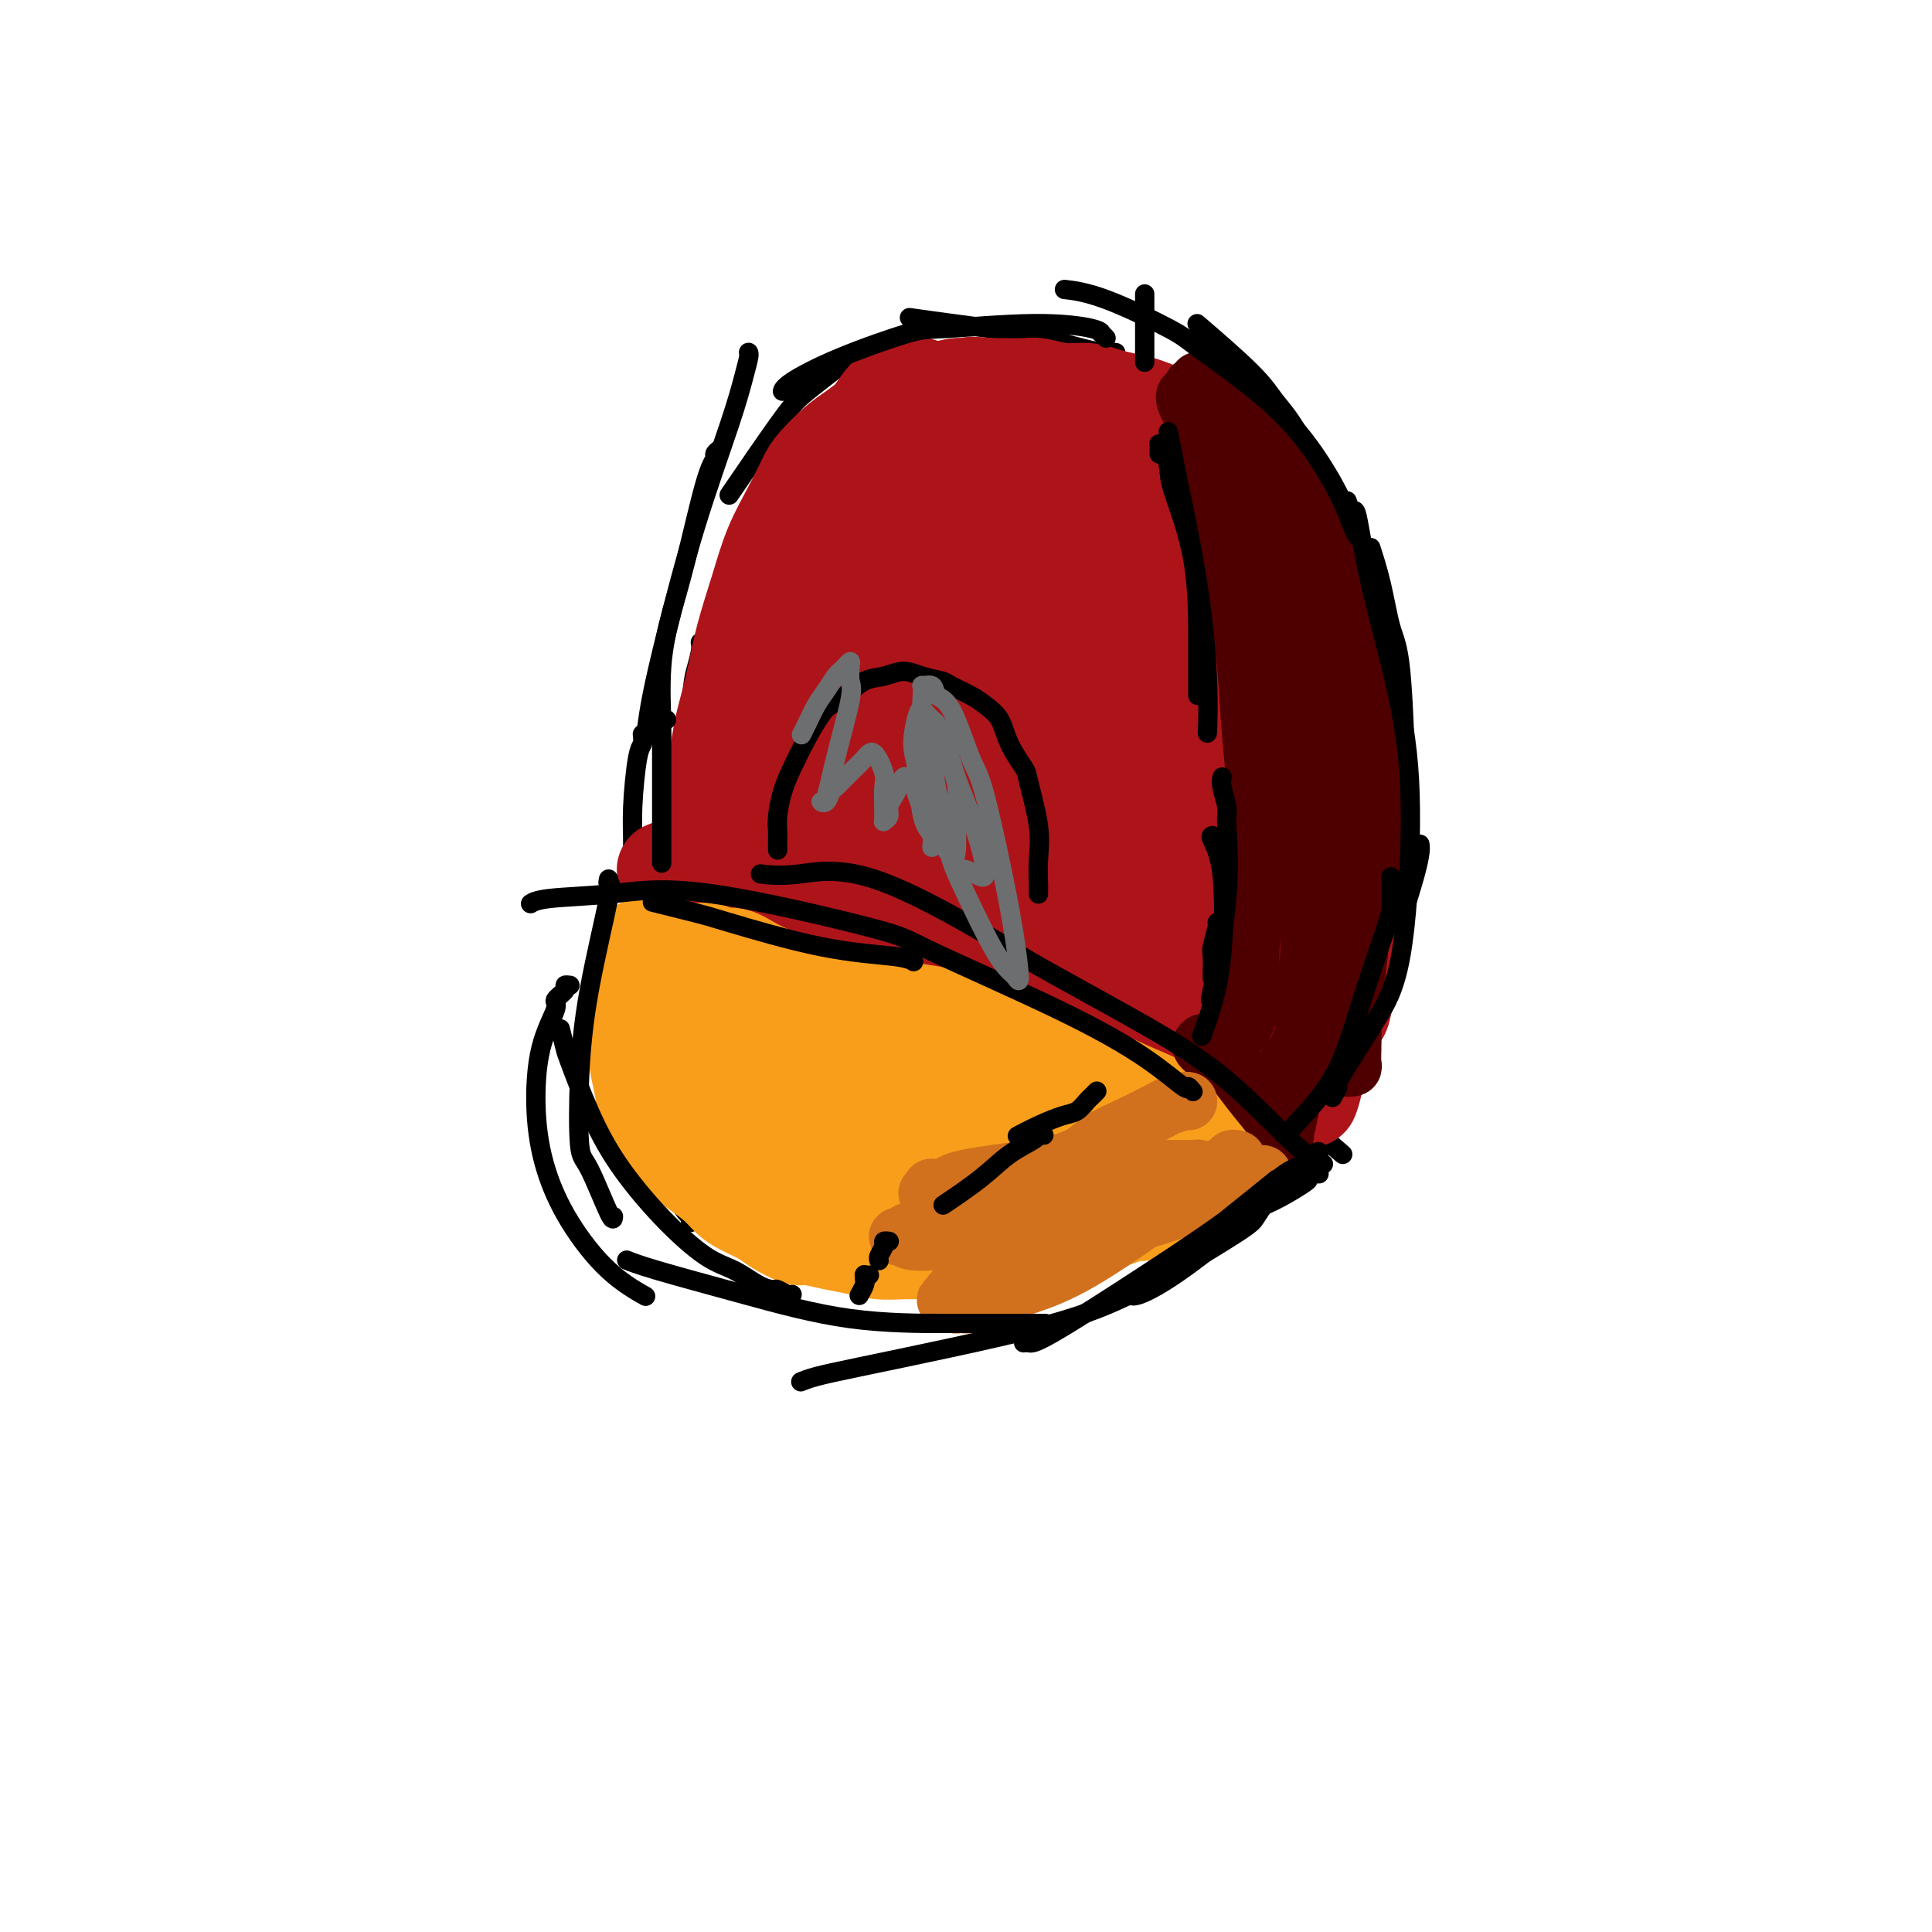 <svg viewBox='0 0 400 400' version='1.1' xmlns='http://www.w3.org/2000/svg' xmlns:xlink='http://www.w3.org/1999/xlink'><g fill='none' stroke='#000000' stroke-width='4' stroke-linecap='round' stroke-linejoin='round'><path d='M278,239c-1.510,-1.321 -3.021,-2.642 -7,-6c-3.979,-3.358 -10.428,-8.753 -17,-13c-6.572,-4.247 -13.269,-7.345 -21,-10c-7.731,-2.655 -16.495,-4.865 -21,-6c-4.505,-1.135 -4.749,-1.194 -11,-2c-6.251,-0.806 -18.509,-2.360 -27,-3c-8.491,-0.640 -13.214,-0.368 -18,0c-4.786,0.368 -9.635,0.830 -13,1c-3.365,0.170 -5.247,0.049 -6,0c-0.753,-0.049 -0.376,-0.024 0,0'/><path d='M268,229c-0.570,-1.089 -1.140,-2.179 -4,-4c-2.860,-1.821 -8.010,-4.374 -11,-6c-2.990,-1.626 -3.819,-2.324 -8,-4c-4.181,-1.676 -11.712,-4.329 -18,-6c-6.288,-1.671 -11.332,-2.359 -20,-3c-8.668,-0.641 -20.961,-1.234 -30,-1c-9.039,0.234 -14.825,1.296 -20,2c-5.175,0.704 -9.739,1.050 -14,2c-4.261,0.950 -8.217,2.503 -10,3c-1.783,0.497 -1.392,-0.063 -2,0c-0.608,0.063 -2.214,0.749 -3,1c-0.786,0.251 -0.750,0.068 -1,0c-0.250,-0.068 -0.786,-0.019 -1,0c-0.214,0.019 -0.107,0.010 0,0'/><path d='M273,243c0.083,0.027 0.166,0.055 0,0c-0.166,-0.055 -0.581,-0.191 -1,0c-0.419,0.191 -0.840,0.711 -1,1c-0.160,0.289 -0.057,0.349 -1,1c-0.943,0.651 -2.933,1.895 -5,3c-2.067,1.105 -4.212,2.072 -7,3c-2.788,0.928 -6.218,1.818 -11,3c-4.782,1.182 -10.914,2.657 -17,4c-6.086,1.343 -12.126,2.556 -17,3c-4.874,0.444 -8.581,0.120 -11,0c-2.419,-0.120 -3.548,-0.034 -4,0c-0.452,0.034 -0.226,0.017 0,0'/><path d='M262,242c-0.439,0.020 -0.879,0.040 -1,0c-0.121,-0.040 0.076,-0.142 0,0c-0.076,0.142 -0.427,0.526 -1,1c-0.573,0.474 -1.370,1.037 -3,2c-1.630,0.963 -4.094,2.325 -9,4c-4.906,1.675 -12.253,3.664 -19,5c-6.747,1.336 -12.895,2.018 -18,3c-5.105,0.982 -9.169,2.263 -14,3c-4.831,0.737 -10.429,0.929 -13,1c-2.571,0.071 -2.115,0.019 -3,0c-0.885,-0.019 -3.110,-0.005 -4,0c-0.890,0.005 -0.445,0.003 0,0'/><path d='M199,256c-0.422,0.024 -0.844,0.047 -1,0c-0.156,-0.047 -0.045,-0.165 0,0c0.045,0.165 0.024,0.612 -1,1c-1.024,0.388 -3.049,0.717 -5,1c-1.951,0.283 -3.827,0.521 -5,1c-1.173,0.479 -1.644,1.201 -5,1c-3.356,-0.201 -9.596,-1.323 -14,-2c-4.404,-0.677 -6.973,-0.908 -8,-1c-1.027,-0.092 -0.514,-0.046 0,0'/><path d='M176,254c-0.033,-0.034 -0.066,-0.068 0,0c0.066,0.068 0.230,0.237 0,0c-0.230,-0.237 -0.855,-0.881 -1,-1c-0.145,-0.119 0.191,0.286 -1,0c-1.191,-0.286 -3.910,-1.265 -6,-2c-2.090,-0.735 -3.550,-1.228 -5,-2c-1.450,-0.772 -2.890,-1.823 -5,-3c-2.110,-1.177 -4.888,-2.479 -6,-3c-1.112,-0.521 -0.556,-0.260 0,0'/><path d='M154,255c0.015,0.017 0.030,0.033 0,0c-0.030,-0.033 -0.104,-0.116 0,0c0.104,0.116 0.385,0.430 0,0c-0.385,-0.430 -1.435,-1.604 -2,-2c-0.565,-0.396 -0.646,-0.013 -2,-1c-1.354,-0.987 -3.980,-3.343 -6,-5c-2.020,-1.657 -3.434,-2.616 -4,-3c-0.566,-0.384 -0.283,-0.192 0,0'/><path d='M143,253c0.005,-0.026 0.011,-0.053 0,0c-0.011,0.053 -0.038,0.185 0,0c0.038,-0.185 0.143,-0.688 0,-1c-0.143,-0.312 -0.533,-0.434 -1,-1c-0.467,-0.566 -1.010,-1.575 -2,-3c-0.990,-1.425 -2.426,-3.264 -3,-4c-0.574,-0.736 -0.287,-0.368 0,0'/><path d='M147,252c0.023,0.127 0.046,0.253 0,0c-0.046,-0.253 -0.162,-0.886 0,-1c0.162,-0.114 0.603,0.292 0,0c-0.603,-0.292 -2.250,-1.280 -3,-2c-0.750,-0.720 -0.604,-1.171 -2,-3c-1.396,-1.829 -4.333,-5.037 -6,-7c-1.667,-1.963 -2.064,-2.682 -3,-4c-0.936,-1.318 -2.410,-3.234 -3,-4c-0.590,-0.766 -0.295,-0.383 0,0'/><path d='M135,238c0.006,0.004 0.012,0.008 0,0c-0.012,-0.008 -0.043,-0.027 0,0c0.043,0.027 0.158,0.101 0,0c-0.158,-0.101 -0.589,-0.375 -1,-1c-0.411,-0.625 -0.801,-1.601 -1,-2c-0.199,-0.399 -0.207,-0.223 -1,-2c-0.793,-1.777 -2.369,-5.508 -3,-7c-0.631,-1.492 -0.315,-0.746 0,0'/><path d='M279,228c0.022,0.220 0.044,0.439 0,0c-0.044,-0.439 -0.155,-1.537 0,-2c0.155,-0.463 0.576,-0.293 1,-1c0.424,-0.707 0.849,-2.293 1,-3c0.151,-0.707 0.026,-0.537 1,-4c0.974,-3.463 3.045,-10.561 4,-14c0.955,-3.439 0.792,-3.221 2,-7c1.208,-3.779 3.787,-11.556 5,-16c1.213,-4.444 1.061,-5.555 1,-6c-0.061,-0.445 -0.030,-0.222 0,0'/><path d='M274,223c-0.082,0.786 -0.165,1.572 0,2c0.165,0.428 0.577,0.497 1,1c0.423,0.503 0.859,1.439 1,2c0.141,0.561 -0.011,0.747 0,1c0.011,0.253 0.185,0.574 1,0c0.815,-0.574 2.270,-2.042 3,-4c0.730,-1.958 0.734,-4.404 1,-6c0.266,-1.596 0.793,-2.341 2,-7c1.207,-4.659 3.094,-13.232 4,-18c0.906,-4.768 0.830,-5.732 1,-8c0.170,-2.268 0.584,-5.841 1,-9c0.416,-3.159 0.833,-5.902 1,-7c0.167,-1.098 0.083,-0.549 0,0'/><path d='M290,187c-0.008,0.133 -0.016,0.266 0,0c0.016,-0.266 0.058,-0.930 0,-1c-0.058,-0.070 -0.214,0.452 0,-1c0.214,-1.452 0.797,-4.880 1,-8c0.203,-3.120 0.024,-5.931 0,-8c-0.024,-2.069 0.105,-3.396 0,-9c-0.105,-5.604 -0.445,-15.485 -1,-21c-0.555,-5.515 -1.324,-6.664 -2,-9c-0.676,-2.336 -1.259,-5.860 -2,-9c-0.741,-3.140 -1.640,-5.897 -2,-7c-0.360,-1.103 -0.180,-0.551 0,0'/><path d='M284,123c0.097,-0.033 0.193,-0.067 0,0c-0.193,0.067 -0.676,0.234 -1,-1c-0.324,-1.234 -0.488,-3.869 -1,-6c-0.512,-2.131 -1.372,-3.758 -2,-5c-0.628,-1.242 -1.025,-2.100 -3,-6c-1.975,-3.900 -5.529,-10.843 -8,-15c-2.471,-4.157 -3.858,-5.526 -5,-7c-1.142,-1.474 -2.038,-3.051 -5,-6c-2.962,-2.949 -7.989,-7.271 -10,-9c-2.011,-1.729 -1.005,-0.864 0,0'/><path d='M231,73c-0.391,-0.045 -0.782,-0.091 -1,0c-0.218,0.091 -0.264,0.318 -2,0c-1.736,-0.318 -5.161,-1.182 -8,-2c-2.839,-0.818 -5.091,-1.590 -7,-2c-1.909,-0.410 -3.476,-0.456 -8,-1c-4.524,-0.544 -12.007,-1.584 -15,-2c-2.993,-0.416 -1.497,-0.208 0,0'/><path d='M178,73c-0.426,-0.019 -0.852,-0.038 -1,0c-0.148,0.038 -0.017,0.131 -1,1c-0.983,0.869 -3.081,2.512 -5,4c-1.919,1.488 -3.659,2.822 -5,4c-1.341,1.178 -2.284,2.202 -5,6c-2.716,3.798 -7.205,10.371 -9,13c-1.795,2.629 -0.898,1.315 0,0'/><path d='M149,93c-0.456,0.350 -0.912,0.701 -1,1c-0.088,0.299 0.193,0.548 0,1c-0.193,0.452 -0.861,1.107 -2,5c-1.139,3.893 -2.750,11.024 -4,16c-1.250,4.976 -2.139,7.798 -3,11c-0.861,3.202 -1.693,6.785 -2,11c-0.307,4.215 -0.088,9.061 0,11c0.088,1.939 0.044,0.969 0,0'/><path d='M159,113c0.035,0.780 0.069,1.561 0,2c-0.069,0.439 -0.243,0.537 -1,4c-0.757,3.463 -2.098,10.293 -3,15c-0.902,4.707 -1.366,7.293 -2,10c-0.634,2.707 -1.440,5.537 -2,10c-0.560,4.463 -0.874,10.561 -1,13c-0.126,2.439 -0.063,1.220 0,0'/><path d='M153,113c-0.220,0.670 -0.440,1.339 -1,3c-0.560,1.661 -1.459,4.313 -2,6c-0.541,1.688 -0.723,2.411 -2,8c-1.277,5.589 -3.649,16.045 -5,22c-1.351,5.955 -1.682,7.411 -2,10c-0.318,2.589 -0.624,6.312 -1,9c-0.376,2.688 -0.822,4.339 -1,5c-0.178,0.661 -0.089,0.330 0,0'/><path d='M150,135c0.121,0.488 0.243,0.976 0,1c-0.243,0.024 -0.850,-0.417 -2,4c-1.150,4.417 -2.844,13.692 -4,19c-1.156,5.308 -1.774,6.650 -3,12c-1.226,5.350 -3.061,14.710 -4,20c-0.939,5.290 -0.983,6.512 -1,7c-0.017,0.488 -0.009,0.244 0,0'/><path d='M145,133c0.098,0.449 0.196,0.899 0,2c-0.196,1.101 -0.687,2.854 -1,4c-0.313,1.146 -0.448,1.684 -1,7c-0.552,5.316 -1.521,15.411 -2,21c-0.479,5.589 -0.469,6.673 -1,11c-0.531,4.327 -1.605,11.896 -2,16c-0.395,4.104 -0.113,4.744 0,5c0.113,0.256 0.056,0.128 0,0'/><path d='M133,152c0.082,0.757 0.165,1.514 0,2c-0.165,0.486 -0.576,0.703 -1,3c-0.424,2.297 -0.859,6.676 -1,10c-0.141,3.324 0.014,5.592 0,8c-0.014,2.408 -0.196,4.956 0,8c0.196,3.044 0.770,6.584 1,8c0.230,1.416 0.115,0.708 0,0'/><path d='M134,227c-0.030,-0.280 -0.061,-0.560 0,-1c0.061,-0.440 0.212,-1.039 0,-1c-0.212,0.039 -0.789,0.718 -1,0c-0.211,-0.718 -0.057,-2.832 0,-4c0.057,-1.168 0.015,-1.392 0,-2c-0.015,-0.608 -0.004,-1.602 0,-2c0.004,-0.398 0.002,-0.199 0,0'/><path d='M263,100c0.006,-0.034 0.012,-0.067 0,0c-0.012,0.067 -0.044,0.235 0,0c0.044,-0.235 0.162,-0.874 0,0c-0.162,0.874 -0.604,3.262 -1,5c-0.396,1.738 -0.745,2.827 -1,4c-0.255,1.173 -0.415,2.431 -1,5c-0.585,2.569 -1.596,6.448 -2,8c-0.404,1.552 -0.202,0.776 0,0'/><path d='M261,102c-0.425,0.464 -0.850,0.928 -1,1c-0.150,0.072 -0.026,-0.250 0,1c0.026,1.250 -0.045,4.070 0,6c0.045,1.930 0.208,2.971 0,4c-0.208,1.029 -0.787,2.046 -1,4c-0.213,1.954 -0.061,4.844 0,6c0.061,1.156 0.030,0.578 0,0'/><path d='M256,147c-0.408,0.095 -0.816,0.191 -1,1c-0.184,0.809 -0.144,2.332 0,3c0.144,0.668 0.392,0.481 0,3c-0.392,2.519 -1.426,7.744 -2,11c-0.574,3.256 -0.690,4.543 -1,6c-0.310,1.457 -0.814,3.085 -1,5c-0.186,1.915 -0.053,4.119 0,5c0.053,0.881 0.027,0.441 0,0'/><path d='M254,149c-0.417,0.214 -0.833,0.427 -1,2c-0.167,1.573 -0.083,4.504 0,7c0.083,2.496 0.167,4.556 0,6c-0.167,1.444 -0.583,2.274 -1,6c-0.417,3.726 -0.833,10.350 -1,13c-0.167,2.650 -0.083,1.325 0,0'/><path d='M249,193c0.000,0.009 0.000,0.018 0,0c-0.000,-0.018 -0.001,-0.064 0,0c0.001,0.064 0.004,0.239 0,1c-0.004,0.761 -0.015,2.110 0,3c0.015,0.890 0.056,1.321 0,2c-0.056,0.679 -0.207,1.606 0,3c0.207,1.394 0.774,3.255 1,4c0.226,0.745 0.113,0.372 0,0'/><path d='M249,197c0.000,0.026 0.000,0.053 0,0c0.000,-0.053 0.000,-0.185 0,0c0.000,0.185 -0.000,0.689 0,1c0.000,0.311 0.000,0.430 0,1c0.000,0.570 -0.000,1.591 0,2c0.000,0.409 0.000,0.204 0,0'/></g>
<g fill='none' stroke='#AD1419' stroke-width='4' stroke-linecap='round' stroke-linejoin='round'><path d='M272,176c0.006,0.015 0.012,0.029 0,0c-0.012,-0.029 -0.042,-0.102 0,-1c0.042,-0.898 0.154,-2.622 1,-7c0.846,-4.378 2.424,-11.409 3,-19c0.576,-7.591 0.150,-15.741 0,-20c-0.150,-4.259 -0.024,-4.627 0,-6c0.024,-1.373 -0.054,-3.752 0,-5c0.054,-1.248 0.239,-1.364 0,-1c-0.239,0.364 -0.901,1.210 -1,5c-0.099,3.790 0.365,10.525 1,19c0.635,8.475 1.442,18.691 2,28c0.558,9.309 0.867,17.712 1,22c0.133,4.288 0.088,4.463 0,7c-0.088,2.537 -0.221,7.438 0,10c0.221,2.562 0.796,2.787 1,3c0.204,0.213 0.038,0.414 0,0c-0.038,-0.414 0.054,-1.443 0,-1c-0.054,0.443 -0.253,2.357 0,-2c0.253,-4.357 0.959,-14.986 1,-26c0.041,-11.014 -0.581,-22.414 -1,-32c-0.419,-9.586 -0.633,-17.359 -1,-23c-0.367,-5.641 -0.888,-9.151 -1,-11c-0.112,-1.849 0.183,-2.038 0,-2c-0.183,0.038 -0.844,0.304 -1,0c-0.156,-0.304 0.194,-1.179 0,1c-0.194,2.179 -0.931,7.413 -1,17c-0.069,9.587 0.531,23.527 1,35c0.469,11.473 0.806,20.477 1,28c0.194,7.523 0.245,13.564 0,17c-0.245,3.436 -0.784,4.267 -1,5c-0.216,0.733 -0.108,1.366 0,2'/><path d='M277,219c-0.175,15.572 -0.114,3.003 0,0c0.114,-3.003 0.279,3.562 1,-1c0.721,-4.562 1.998,-20.249 3,-29c1.002,-8.751 1.730,-10.564 2,-17c0.270,-6.436 0.082,-17.493 0,-25c-0.082,-7.507 -0.060,-11.462 0,-14c0.060,-2.538 0.157,-3.659 0,-5c-0.157,-1.341 -0.567,-2.904 -1,-4c-0.433,-1.096 -0.890,-1.726 -1,-2c-0.110,-0.274 0.128,-0.191 -1,3c-1.128,3.191 -3.623,9.489 -5,18c-1.377,8.511 -1.637,19.234 -2,25c-0.363,5.766 -0.829,6.577 -1,10c-0.171,3.423 -0.046,9.460 0,13c0.046,3.540 0.013,4.583 0,5c-0.013,0.417 -0.007,0.209 0,0'/></g>
<g fill='none' stroke='#AD1419' stroke-width='20' stroke-linecap='round' stroke-linejoin='round'><path d='M265,154c-0.094,-0.027 -0.188,-0.054 0,0c0.188,0.054 0.659,0.189 1,-1c0.341,-1.189 0.552,-3.701 1,-9c0.448,-5.299 1.132,-13.386 1,-19c-0.132,-5.614 -1.081,-8.757 -2,-11c-0.919,-2.243 -1.808,-3.586 -2,-4c-0.192,-0.414 0.313,0.102 0,0c-0.313,-0.102 -1.444,-0.823 -2,5c-0.556,5.823 -0.538,18.191 0,30c0.538,11.809 1.594,23.058 3,34c1.406,10.942 3.161,21.575 4,29c0.839,7.425 0.763,11.642 1,14c0.237,2.358 0.789,2.856 1,3c0.211,0.144 0.082,-0.065 0,1c-0.082,1.065 -0.117,3.404 1,-1c1.117,-4.404 3.386,-15.553 4,-30c0.614,-14.447 -0.427,-32.194 -2,-46c-1.573,-13.806 -3.678,-23.672 -5,-29c-1.322,-5.328 -1.861,-6.119 -3,-9c-1.139,-2.881 -2.879,-7.852 -4,-11c-1.121,-3.148 -1.622,-4.474 -2,-5c-0.378,-0.526 -0.634,-0.254 -1,0c-0.366,0.254 -0.843,0.490 -1,3c-0.157,2.510 0.005,7.294 0,16c-0.005,8.706 -0.179,21.334 0,28c0.179,6.666 0.710,7.372 2,13c1.290,5.628 3.340,16.179 5,24c1.660,7.821 2.929,12.911 4,17c1.071,4.089 1.942,7.178 3,9c1.058,1.822 2.302,2.378 3,3c0.698,0.622 0.849,1.311 1,2'/><path d='M276,210c1.275,1.752 0.961,-0.870 1,-1c0.039,-0.130 0.431,2.230 1,0c0.569,-2.230 1.315,-9.051 2,-13c0.685,-3.949 1.310,-5.027 1,-11c-0.310,-5.973 -1.555,-16.843 -3,-25c-1.445,-8.157 -3.089,-13.601 -5,-19c-1.911,-5.399 -4.087,-10.752 -6,-15c-1.913,-4.248 -3.563,-7.392 -5,-10c-1.437,-2.608 -2.662,-4.681 -3,-6c-0.338,-1.319 0.212,-1.883 0,-3c-0.212,-1.117 -1.185,-2.786 -2,-4c-0.815,-1.214 -1.471,-1.975 -2,-3c-0.529,-1.025 -0.929,-2.316 -1,-3c-0.071,-0.684 0.188,-0.761 0,-1c-0.188,-0.239 -0.824,-0.641 -1,-1c-0.176,-0.359 0.107,-0.676 0,-1c-0.107,-0.324 -0.603,-0.654 -1,-1c-0.397,-0.346 -0.694,-0.708 -1,-1c-0.306,-0.292 -0.619,-0.516 -1,-1c-0.381,-0.484 -0.828,-1.229 -2,-2c-1.172,-0.771 -3.068,-1.568 -4,-2c-0.932,-0.432 -0.898,-0.498 -2,-1c-1.102,-0.502 -3.339,-1.440 -5,-2c-1.661,-0.560 -2.745,-0.742 -4,-1c-1.255,-0.258 -2.680,-0.591 -4,-1c-1.320,-0.409 -2.534,-0.894 -4,-1c-1.466,-0.106 -3.183,0.168 -5,0c-1.817,-0.168 -3.735,-0.777 -5,-1c-1.265,-0.223 -1.879,-0.060 -3,0c-1.121,0.060 -2.749,0.017 -4,0c-1.251,-0.017 -2.126,-0.009 -3,0'/><path d='M205,80c-5.737,-0.599 -4.080,-0.096 -4,0c0.080,0.096 -1.416,-0.214 -3,0c-1.584,0.214 -3.256,0.952 -4,1c-0.744,0.048 -0.562,-0.595 -2,0c-1.438,0.595 -4.498,2.426 -6,3c-1.502,0.574 -1.446,-0.110 -2,0c-0.554,0.110 -1.719,1.013 -3,2c-1.281,0.987 -2.677,2.056 -4,3c-1.323,0.944 -2.574,1.761 -4,3c-1.426,1.239 -3.028,2.900 -4,4c-0.972,1.100 -1.314,1.638 -2,3c-0.686,1.362 -1.717,3.547 -3,6c-1.283,2.453 -2.820,5.174 -4,8c-1.180,2.826 -2.004,5.757 -3,9c-0.996,3.243 -2.166,6.799 -3,10c-0.834,3.201 -1.333,6.046 -2,9c-0.667,2.954 -1.503,6.016 -2,8c-0.497,1.984 -0.654,2.891 -1,5c-0.346,2.109 -0.881,5.422 -1,8c-0.119,2.578 0.178,4.421 0,6c-0.178,1.579 -0.833,2.895 -1,4c-0.167,1.105 0.152,2.001 0,3c-0.152,0.999 -0.777,2.102 -1,3c-0.223,0.898 -0.046,1.589 0,2c0.046,0.411 -0.040,0.540 0,1c0.040,0.460 0.207,1.251 0,2c-0.207,0.749 -0.787,1.455 -1,2c-0.213,0.545 -0.057,0.930 0,1c0.057,0.070 0.015,-0.173 0,0c-0.015,0.173 -0.004,0.764 0,1c0.004,0.236 0.002,0.118 0,0'/><path d='M145,187c-1.436,8.526 -0.527,2.341 0,0c0.527,-2.341 0.670,-0.837 1,0c0.330,0.837 0.845,1.005 1,1c0.155,-0.005 -0.049,-0.185 1,0c1.049,0.185 3.353,0.735 5,1c1.647,0.265 2.637,0.244 8,1c5.363,0.756 15.099,2.289 20,3c4.901,0.711 4.967,0.598 6,1c1.033,0.402 3.032,1.318 6,2c2.968,0.682 6.904,1.131 10,2c3.096,0.869 5.353,2.157 8,3c2.647,0.843 5.684,1.240 9,2c3.316,0.760 6.911,1.884 11,3c4.089,1.116 8.671,2.225 11,3c2.329,0.775 2.406,1.217 4,2c1.594,0.783 4.704,1.909 7,3c2.296,1.091 3.777,2.148 5,3c1.223,0.852 2.187,1.498 3,2c0.813,0.502 1.473,0.861 2,1c0.527,0.139 0.920,0.057 1,0c0.080,-0.057 -0.155,-0.088 0,0c0.155,0.088 0.699,0.294 1,0c0.301,-0.294 0.358,-1.087 0,-2c-0.358,-0.913 -1.130,-1.947 -3,-9c-1.870,-7.053 -4.839,-20.127 -8,-32c-3.161,-11.873 -6.514,-22.546 -9,-32c-2.486,-9.454 -4.105,-17.688 -5,-22c-0.895,-4.312 -1.065,-4.702 -2,-7c-0.935,-2.298 -2.636,-6.503 -4,-9c-1.364,-2.497 -2.390,-3.285 -3,-4c-0.610,-0.715 -0.805,-1.358 -1,-2'/><path d='M230,101c-1.745,-3.580 -1.109,-1.529 -1,-1c0.109,0.529 -0.310,-0.463 -1,0c-0.690,0.463 -1.652,2.383 -2,3c-0.348,0.617 -0.084,-0.067 0,6c0.084,6.067 -0.014,18.886 2,31c2.014,12.114 6.140,23.523 10,33c3.860,9.477 7.454,17.020 10,22c2.546,4.980 4.043,7.396 5,9c0.957,1.604 1.373,2.396 2,2c0.627,-0.396 1.465,-1.981 2,-2c0.535,-0.019 0.767,1.529 0,-6c-0.767,-7.529 -2.532,-24.136 -5,-38c-2.468,-13.864 -5.638,-24.986 -10,-35c-4.362,-10.014 -9.914,-18.922 -14,-25c-4.086,-6.078 -6.704,-9.327 -9,-11c-2.296,-1.673 -4.270,-1.769 -6,-1c-1.730,0.769 -3.216,2.404 -4,3c-0.784,0.596 -0.867,0.153 -1,4c-0.133,3.847 -0.318,11.986 1,21c1.318,9.014 4.139,18.904 7,28c2.861,9.096 5.764,17.397 9,24c3.236,6.603 6.807,11.507 10,15c3.193,3.493 6.008,5.575 8,6c1.992,0.425 3.162,-0.807 4,-1c0.838,-0.193 1.345,0.653 2,-4c0.655,-4.653 1.457,-14.804 0,-24c-1.457,-9.196 -5.172,-17.436 -9,-24c-3.828,-6.564 -7.768,-11.450 -12,-15c-4.232,-3.550 -8.755,-5.763 -13,-7c-4.245,-1.237 -8.213,-1.496 -11,-1c-2.787,0.496 -4.394,1.748 -6,3'/><path d='M198,116c-3.287,1.555 -3.004,4.443 -3,7c0.004,2.557 -0.272,4.784 1,11c1.272,6.216 4.093,16.421 11,30c6.907,13.579 17.901,30.530 23,38c5.099,7.470 4.302,5.458 5,6c0.698,0.542 2.889,3.639 4,4c1.111,0.361 1.140,-2.013 1,-3c-0.140,-0.987 -0.449,-0.586 -3,-9c-2.551,-8.414 -7.344,-25.641 -13,-39c-5.656,-13.359 -12.173,-22.849 -18,-31c-5.827,-8.151 -10.962,-14.964 -15,-19c-4.038,-4.036 -6.977,-5.297 -9,-6c-2.023,-0.703 -3.130,-0.850 -4,0c-0.870,0.850 -1.503,2.696 -2,4c-0.497,1.304 -0.857,2.066 0,9c0.857,6.934 2.931,20.039 6,31c3.069,10.961 7.134,19.777 11,27c3.866,7.223 7.533,12.853 11,17c3.467,4.147 6.734,6.810 9,9c2.266,2.190 3.532,3.906 5,1c1.468,-2.906 3.139,-10.436 4,-16c0.861,-5.564 0.913,-9.163 0,-20c-0.913,-10.837 -2.790,-28.913 -6,-43c-3.210,-14.087 -7.754,-24.186 -12,-31c-4.246,-6.814 -8.195,-10.343 -11,-12c-2.805,-1.657 -4.467,-1.440 -6,-1c-1.533,0.440 -2.938,1.104 -5,4c-2.062,2.896 -4.779,8.024 -6,11c-1.221,2.976 -0.944,3.801 -2,9c-1.056,5.199 -3.445,14.771 -4,23c-0.555,8.229 0.722,15.114 2,22'/><path d='M172,149c0.928,6.706 2.247,12.470 3,16c0.753,3.530 0.938,4.825 2,6c1.062,1.175 3.001,2.228 5,1c1.999,-1.228 4.059,-4.738 6,-13c1.941,-8.262 3.763,-21.277 4,-30c0.237,-8.723 -1.113,-13.156 -2,-16c-0.887,-2.844 -1.312,-4.101 -2,-5c-0.688,-0.899 -1.637,-1.439 -3,-1c-1.363,0.439 -3.138,1.859 -4,2c-0.862,0.141 -0.809,-0.997 -3,2c-2.191,2.997 -6.625,10.128 -10,17c-3.375,6.872 -5.691,13.484 -7,20c-1.309,6.516 -1.610,12.937 -1,18c0.610,5.063 2.133,8.768 3,11c0.867,2.232 1.080,2.992 2,4c0.920,1.008 2.547,2.264 3,3c0.453,0.736 -0.270,0.953 0,1c0.270,0.047 1.531,-0.075 2,0c0.469,0.075 0.144,0.349 0,0c-0.144,-0.349 -0.108,-1.319 0,-2c0.108,-0.681 0.289,-1.071 0,-2c-0.289,-0.929 -1.048,-2.397 -2,-4c-0.952,-1.603 -2.096,-3.342 -3,-6c-0.904,-2.658 -1.567,-6.236 -2,-8c-0.433,-1.764 -0.637,-1.713 -1,-3c-0.363,-1.287 -0.885,-3.911 -1,-6c-0.115,-2.089 0.175,-3.642 1,-6c0.825,-2.358 2.184,-5.519 5,-10c2.816,-4.481 7.090,-10.280 11,-15c3.910,-4.720 7.455,-8.360 11,-12'/><path d='M189,111c6.682,-7.944 9.887,-9.302 13,-11c3.113,-1.698 6.133,-3.734 9,-5c2.867,-1.266 5.581,-1.760 7,-2c1.419,-0.240 1.543,-0.226 3,0c1.457,0.226 4.245,0.665 7,1c2.755,0.335 5.476,0.567 7,1c1.524,0.433 1.852,1.067 3,2c1.148,0.933 3.118,2.164 5,4c1.882,1.836 3.678,4.276 5,6c1.322,1.724 2.170,2.731 3,4c0.830,1.269 1.643,2.800 2,4c0.357,1.200 0.259,2.070 0,3c-0.259,0.930 -0.680,1.920 -2,2c-1.320,0.080 -3.540,-0.750 -5,-1c-1.460,-0.250 -2.161,0.081 -5,-1c-2.839,-1.081 -7.817,-3.575 -12,-7c-4.183,-3.425 -7.572,-7.782 -11,-11c-3.428,-3.218 -6.895,-5.298 -9,-7c-2.105,-1.702 -2.848,-3.028 -4,-4c-1.152,-0.972 -2.715,-1.592 -4,-2c-1.285,-0.408 -2.294,-0.604 -3,-1c-0.706,-0.396 -1.109,-0.991 -2,-1c-0.891,-0.009 -2.269,0.567 -4,1c-1.731,0.433 -3.815,0.721 -6,2c-2.185,1.279 -4.471,3.548 -7,6c-2.529,2.452 -5.302,5.088 -7,9c-1.698,3.912 -2.321,9.100 -3,12c-0.679,2.900 -1.414,3.512 -2,7c-0.586,3.488 -1.025,9.854 -1,14c0.025,4.146 0.512,6.073 1,8'/><path d='M167,144c0.453,4.296 1.584,4.036 2,5c0.416,0.964 0.117,3.153 2,6c1.883,2.847 5.948,6.353 8,8c2.052,1.647 2.091,1.437 3,2c0.909,0.563 2.687,1.901 5,3c2.313,1.099 5.160,1.958 8,3c2.840,1.042 5.674,2.266 8,3c2.326,0.734 4.145,0.979 5,1c0.855,0.021 0.747,-0.182 1,0c0.253,0.182 0.866,0.750 1,1c0.134,0.250 -0.212,0.181 0,0c0.212,-0.181 0.980,-0.474 -1,-1c-1.980,-0.526 -6.709,-1.286 -14,-2c-7.291,-0.714 -17.145,-1.382 -25,-1c-7.855,0.382 -13.712,1.815 -18,3c-4.288,1.185 -7.008,2.122 -9,3c-1.992,0.878 -3.255,1.697 -4,2c-0.745,0.303 -0.973,0.092 -1,0c-0.027,-0.092 0.147,-0.063 0,0c-0.147,0.063 -0.615,0.161 0,0c0.615,-0.161 2.312,-0.581 4,-1c1.688,-0.419 3.368,-0.838 6,-1c2.632,-0.162 6.217,-0.069 10,0c3.783,0.069 7.765,0.112 10,0c2.235,-0.112 2.723,-0.380 5,0c2.277,0.380 6.345,1.408 10,2c3.655,0.592 6.899,0.747 10,1c3.101,0.253 6.058,0.604 8,1c1.942,0.396 2.869,0.837 4,1c1.131,0.163 2.466,0.046 3,0c0.534,-0.046 0.267,-0.023 0,0'/><path d='M208,183c5.667,0.778 2.333,0.222 1,0c-1.333,-0.222 -0.667,-0.111 0,0'/></g>
<g fill='none' stroke='#F99E1B' stroke-width='20' stroke-linecap='round' stroke-linejoin='round'><path d='M260,237c-0.000,0.001 -0.000,0.001 0,0c0.000,-0.001 0.000,-0.004 0,0c-0.000,0.004 -0.001,0.016 0,0c0.001,-0.016 0.004,-0.058 0,0c-0.004,0.058 -0.017,0.217 0,0c0.017,-0.217 0.062,-0.810 0,-1c-0.062,-0.190 -0.232,0.023 -1,0c-0.768,-0.023 -2.136,-0.281 -4,-1c-1.864,-0.719 -4.226,-1.897 -9,-4c-4.774,-2.103 -11.959,-5.129 -16,-7c-4.041,-1.871 -4.937,-2.587 -8,-4c-3.063,-1.413 -8.294,-3.524 -12,-5c-3.706,-1.476 -5.886,-2.318 -8,-3c-2.114,-0.682 -4.161,-1.204 -9,-2c-4.839,-0.796 -12.471,-1.865 -17,-3c-4.529,-1.135 -5.954,-2.336 -8,-3c-2.046,-0.664 -4.712,-0.790 -6,-1c-1.288,-0.210 -1.197,-0.505 -2,-1c-0.803,-0.495 -2.499,-1.190 -4,-2c-1.501,-0.810 -2.808,-1.734 -4,-2c-1.192,-0.266 -2.269,0.125 -3,0c-0.731,-0.125 -1.117,-0.765 -2,-1c-0.883,-0.235 -2.264,-0.063 -3,0c-0.736,0.063 -0.827,0.017 -1,0c-0.173,-0.017 -0.429,-0.005 -1,0c-0.571,0.005 -1.459,0.001 -2,0c-0.541,-0.001 -0.736,-0.000 -1,0c-0.264,0.000 -0.596,0.000 -1,0c-0.404,-0.000 -0.878,-0.000 -1,0c-0.122,0.000 0.108,0.000 0,0c-0.108,-0.000 -0.554,-0.000 -1,0'/><path d='M136,197c-2.430,-0.139 -0.507,0.014 0,0c0.507,-0.014 -0.404,-0.196 -1,0c-0.596,0.196 -0.877,0.770 -1,1c-0.123,0.230 -0.089,0.116 0,0c0.089,-0.116 0.234,-0.233 0,0c-0.234,0.233 -0.847,0.816 -1,1c-0.153,0.184 0.155,-0.031 0,0c-0.155,0.031 -0.773,0.309 -1,1c-0.227,0.691 -0.062,1.797 0,3c0.062,1.203 0.020,2.505 0,4c-0.020,1.495 -0.017,3.183 0,5c0.017,1.817 0.049,3.763 0,5c-0.049,1.237 -0.177,1.766 0,3c0.177,1.234 0.661,3.175 1,5c0.339,1.825 0.532,3.534 1,5c0.468,1.466 1.210,2.689 2,4c0.790,1.311 1.629,2.711 3,4c1.371,1.289 3.275,2.467 4,3c0.725,0.533 0.270,0.422 1,1c0.730,0.578 2.644,1.845 4,3c1.356,1.155 2.153,2.198 3,3c0.847,0.802 1.743,1.363 3,2c1.257,0.637 2.873,1.351 4,2c1.127,0.649 1.763,1.234 3,2c1.237,0.766 3.075,1.711 4,2c0.925,0.289 0.938,-0.080 2,0c1.062,0.080 3.174,0.610 5,1c1.826,0.390 3.366,0.641 5,1c1.634,0.359 3.363,0.828 5,1c1.637,0.172 3.182,0.049 5,0c1.818,-0.049 3.909,-0.025 6,0'/><path d='M193,259c4.696,0.435 2.435,0.023 3,0c0.565,-0.023 3.954,0.342 8,0c4.046,-0.342 8.749,-1.392 11,-2c2.251,-0.608 2.052,-0.774 3,-1c0.948,-0.226 3.045,-0.512 5,-1c1.955,-0.488 3.770,-1.178 6,-2c2.230,-0.822 4.876,-1.775 6,-2c1.124,-0.225 0.724,0.277 2,0c1.276,-0.277 4.226,-1.332 6,-2c1.774,-0.668 2.373,-0.950 3,-1c0.627,-0.050 1.282,0.131 2,0c0.718,-0.131 1.499,-0.575 2,-1c0.501,-0.425 0.723,-0.832 1,-1c0.277,-0.168 0.609,-0.097 1,0c0.391,0.097 0.841,0.221 1,0c0.159,-0.221 0.028,-0.788 0,-1c-0.028,-0.212 0.045,-0.069 0,0c-0.045,0.069 -0.210,0.065 0,0c0.210,-0.065 0.796,-0.190 -2,-1c-2.796,-0.810 -8.972,-2.305 -13,-3c-4.028,-0.695 -5.906,-0.590 -12,-2c-6.094,-1.410 -16.404,-4.336 -25,-7c-8.596,-2.664 -15.477,-5.067 -22,-8c-6.523,-2.933 -12.686,-6.397 -18,-9c-5.314,-2.603 -9.778,-4.344 -13,-6c-3.222,-1.656 -5.203,-3.228 -7,-4c-1.797,-0.772 -3.410,-0.743 -4,-1c-0.590,-0.257 -0.158,-0.801 0,-1c0.158,-0.199 0.043,-0.054 0,0c-0.043,0.054 -0.012,0.015 0,0c0.012,-0.015 0.006,-0.008 0,0'/><path d='M137,203c-6.300,-3.052 -1.052,-0.181 2,2c3.052,2.181 3.906,3.671 4,4c0.094,0.329 -0.574,-0.503 5,3c5.574,3.503 17.390,11.342 23,15c5.610,3.658 5.012,3.137 8,5c2.988,1.863 9.560,6.110 15,9c5.440,2.890 9.749,4.421 14,6c4.251,1.579 8.445,3.205 11,4c2.555,0.795 3.471,0.758 4,1c0.529,0.242 0.671,0.762 1,1c0.329,0.238 0.843,0.194 1,0c0.157,-0.194 -0.045,-0.539 -1,-1c-0.955,-0.461 -2.664,-1.040 -8,-3c-5.336,-1.960 -14.299,-5.302 -23,-9c-8.701,-3.698 -17.139,-7.751 -24,-11c-6.861,-3.249 -12.144,-5.693 -15,-7c-2.856,-1.307 -3.287,-1.475 -5,-2c-1.713,-0.525 -4.710,-1.407 -6,-2c-1.290,-0.593 -0.874,-0.898 -1,-1c-0.126,-0.102 -0.795,-0.000 -1,0c-0.205,0.000 0.054,-0.101 0,0c-0.054,0.101 -0.420,0.403 0,1c0.420,0.597 1.626,1.490 2,2c0.374,0.510 -0.083,0.636 1,2c1.083,1.364 3.708,3.966 6,6c2.292,2.034 4.253,3.501 6,5c1.747,1.499 3.280,3.029 5,4c1.720,0.971 3.626,1.384 5,2c1.374,0.616 2.216,1.435 3,2c0.784,0.565 1.510,0.876 2,1c0.490,0.124 0.745,0.062 1,0'/><path d='M172,242c2.398,1.363 0.394,0.271 0,0c-0.394,-0.271 0.823,0.278 1,0c0.177,-0.278 -0.687,-1.384 -1,-2c-0.313,-0.616 -0.075,-0.742 -1,-2c-0.925,-1.258 -3.014,-3.646 -6,-7c-2.986,-3.354 -6.870,-7.672 -11,-12c-4.130,-4.328 -8.508,-8.666 -11,-11c-2.492,-2.334 -3.099,-2.664 -4,-4c-0.901,-1.336 -2.098,-3.678 -3,-5c-0.902,-1.322 -1.511,-1.623 -2,-2c-0.489,-0.377 -0.860,-0.830 -1,-1c-0.140,-0.170 -0.049,-0.055 0,0c0.049,0.055 0.056,0.052 0,0c-0.056,-0.052 -0.177,-0.152 0,0c0.177,0.152 0.651,0.555 1,1c0.349,0.445 0.573,0.931 1,2c0.427,1.069 1.058,2.722 2,5c0.942,2.278 2.196,5.180 5,10c2.804,4.820 7.157,11.557 10,15c2.843,3.443 4.174,3.592 7,6c2.826,2.408 7.145,7.077 11,10c3.855,2.923 7.246,4.102 10,5c2.754,0.898 4.870,1.517 7,2c2.130,0.483 4.274,0.832 6,1c1.726,0.168 3.035,0.157 4,0c0.965,-0.157 1.586,-0.458 2,-1c0.414,-0.542 0.619,-1.325 1,-2c0.381,-0.675 0.937,-1.243 1,-2c0.063,-0.757 -0.368,-1.704 -1,-3c-0.632,-1.296 -1.466,-2.942 -2,-4c-0.534,-1.058 -0.767,-1.529 -1,-2'/><path d='M197,239c-0.500,-1.833 -0.250,-0.917 0,0'/></g>
<g fill='none' stroke='#4E0000' stroke-width='12' stroke-linecap='round' stroke-linejoin='round'><path d='M249,91c-0.019,0.033 -0.038,0.066 0,0c0.038,-0.066 0.132,-0.233 0,0c-0.132,0.233 -0.491,0.864 0,2c0.491,1.136 1.833,2.775 3,6c1.167,3.225 2.158,8.034 3,14c0.842,5.966 1.533,13.089 2,17c0.467,3.911 0.710,4.610 1,8c0.290,3.390 0.628,9.469 1,14c0.372,4.531 0.779,7.512 1,13c0.221,5.488 0.256,13.483 0,19c-0.256,5.517 -0.805,8.557 -1,11c-0.195,2.443 -0.038,4.291 0,6c0.038,1.709 -0.042,3.280 0,4c0.042,0.720 0.207,0.589 0,1c-0.207,0.411 -0.788,1.363 -1,2c-0.212,0.637 -0.057,0.959 0,1c0.057,0.041 0.016,-0.199 0,0c-0.016,0.199 -0.008,0.837 0,1c0.008,0.163 0.016,-0.149 0,0c-0.016,0.149 -0.057,0.759 0,1c0.057,0.241 0.211,0.114 0,0c-0.211,-0.114 -0.787,-0.213 -1,0c-0.213,0.213 -0.064,0.740 0,1c0.064,0.260 0.042,0.253 0,0c-0.042,-0.253 -0.104,-0.752 0,0c0.104,0.752 0.373,2.754 1,-4c0.627,-6.754 1.611,-22.264 2,-31c0.389,-8.736 0.182,-10.698 0,-16c-0.182,-5.302 -0.338,-13.943 -1,-21c-0.662,-7.057 -1.831,-12.528 -3,-18'/><path d='M256,122c-1.238,-8.046 -2.332,-8.661 -3,-10c-0.668,-1.339 -0.911,-3.402 -1,-5c-0.089,-1.598 -0.024,-2.730 0,-3c0.024,-0.270 0.007,0.321 0,0c-0.007,-0.321 -0.006,-1.554 0,-2c0.006,-0.446 0.015,-0.105 0,0c-0.015,0.105 -0.056,-0.027 0,0c0.056,0.027 0.207,0.211 0,0c-0.207,-0.211 -0.774,-0.818 0,1c0.774,1.818 2.887,6.059 4,9c1.113,2.941 1.226,4.580 3,11c1.774,6.420 5.207,17.621 8,27c2.793,9.379 4.944,16.938 6,25c1.056,8.062 1.015,16.628 1,23c-0.015,6.372 -0.004,10.549 0,13c0.004,2.451 0.001,3.177 0,4c-0.001,0.823 -0.001,1.744 0,2c0.001,0.256 0.003,-0.153 0,0c-0.003,0.153 -0.012,0.867 0,1c0.012,0.133 0.044,-0.315 0,0c-0.044,0.315 -0.165,1.392 0,-1c0.165,-2.392 0.616,-8.254 1,-20c0.384,-11.746 0.702,-29.378 1,-38c0.298,-8.622 0.577,-8.236 0,-11c-0.577,-2.764 -2.010,-8.678 -3,-13c-0.990,-4.322 -1.537,-7.053 -2,-9c-0.463,-1.947 -0.842,-3.110 -1,-4c-0.158,-0.890 -0.094,-1.507 0,-2c0.094,-0.493 0.218,-0.864 0,-1c-0.218,-0.136 -0.776,-0.039 -1,0c-0.224,0.039 -0.112,0.019 0,0'/><path d='M269,119c-1.002,-4.227 -0.006,-0.295 0,0c0.006,0.295 -0.979,-3.047 1,7c1.979,10.047 6.922,33.483 9,45c2.078,11.517 1.290,11.114 1,16c-0.290,4.886 -0.081,15.060 0,21c0.081,5.940 0.036,7.644 0,9c-0.036,1.356 -0.062,2.363 0,3c0.062,0.637 0.213,0.906 0,1c-0.213,0.094 -0.789,0.015 -1,0c-0.211,-0.015 -0.058,0.035 0,0c0.058,-0.035 0.022,-0.156 0,0c-0.022,0.156 -0.028,0.590 0,-3c0.028,-3.590 0.092,-11.202 0,-17c-0.092,-5.798 -0.340,-9.782 -2,-20c-1.660,-10.218 -4.731,-26.672 -7,-39c-2.269,-12.328 -3.736,-20.532 -5,-26c-1.264,-5.468 -2.326,-8.201 -3,-10c-0.674,-1.799 -0.961,-2.663 -1,-3c-0.039,-0.337 0.169,-0.147 0,0c-0.169,0.147 -0.715,0.252 -1,2c-0.285,1.748 -0.310,5.138 0,7c0.310,1.862 0.955,2.196 2,9c1.045,6.804 2.491,20.079 4,31c1.509,10.921 3.081,19.489 4,27c0.919,7.511 1.186,13.964 1,19c-0.186,5.036 -0.824,8.654 -1,11c-0.176,2.346 0.110,3.422 0,5c-0.110,1.578 -0.617,3.660 -1,5c-0.383,1.340 -0.642,1.938 -1,3c-0.358,1.062 -0.817,2.589 -1,4c-0.183,1.411 -0.092,2.705 0,4'/><path d='M267,230c-0.845,5.298 -0.958,2.544 -1,2c-0.042,-0.544 -0.011,1.122 0,2c0.011,0.878 0.004,0.968 0,1c-0.004,0.032 -0.004,0.007 0,0c0.004,-0.007 0.011,0.005 0,0c-0.011,-0.005 -0.039,-0.026 0,0c0.039,0.026 0.144,0.097 0,0c-0.144,-0.097 -0.538,-0.364 -1,-1c-0.462,-0.636 -0.991,-1.641 -2,-3c-1.009,-1.359 -2.498,-3.071 -4,-5c-1.502,-1.929 -3.015,-4.076 -4,-5c-0.985,-0.924 -1.440,-0.626 -2,-1c-0.560,-0.374 -1.225,-1.419 -2,-2c-0.775,-0.581 -1.661,-0.697 -2,-1c-0.339,-0.303 -0.132,-0.792 0,-1c0.132,-0.208 0.189,-0.136 0,0c-0.189,0.136 -0.623,0.337 0,1c0.623,0.663 2.303,1.789 3,2c0.697,0.211 0.412,-0.493 1,0c0.588,0.493 2.049,2.182 3,3c0.951,0.818 1.390,0.765 2,1c0.610,0.235 1.390,0.759 2,1c0.610,0.241 1.050,0.199 2,0c0.950,-0.199 2.409,-0.554 3,-1c0.591,-0.446 0.314,-0.982 1,-2c0.686,-1.018 2.335,-2.519 4,-7c1.665,-4.481 3.347,-11.944 4,-20c0.653,-8.056 0.278,-16.706 0,-24c-0.278,-7.294 -0.460,-13.233 -1,-18c-0.540,-4.767 -1.440,-8.362 -2,-11c-0.560,-2.638 -0.780,-4.319 -1,-6'/><path d='M270,135c-1.040,-10.507 -1.640,-7.275 -2,-6c-0.360,1.275 -0.480,0.593 -1,-2c-0.520,-2.593 -1.439,-7.095 -2,-9c-0.561,-1.905 -0.762,-1.211 -1,-2c-0.238,-0.789 -0.512,-3.061 -1,-5c-0.488,-1.939 -1.192,-3.546 -2,-5c-0.808,-1.454 -1.722,-2.757 -2,-4c-0.278,-1.243 0.079,-2.427 0,-3c-0.079,-0.573 -0.596,-0.536 -1,-1c-0.404,-0.464 -0.697,-1.431 -1,-2c-0.303,-0.569 -0.617,-0.741 -1,-1c-0.383,-0.259 -0.835,-0.605 -1,-1c-0.165,-0.395 -0.044,-0.838 0,-1c0.044,-0.162 0.011,-0.044 0,0c-0.011,0.044 0.000,0.013 0,0c-0.000,-0.013 -0.012,-0.009 0,0c0.012,0.009 0.049,0.021 0,0c-0.049,-0.021 -0.185,-0.077 0,0c0.185,0.077 0.692,0.287 1,1c0.308,0.713 0.416,1.929 1,3c0.584,1.071 1.645,1.998 4,7c2.355,5.002 6.004,14.080 8,19c1.996,4.920 2.340,5.682 4,12c1.660,6.318 4.637,18.193 6,28c1.363,9.807 1.111,17.546 1,24c-0.111,6.454 -0.082,11.624 0,15c0.082,3.376 0.218,4.957 0,6c-0.218,1.043 -0.790,1.548 -1,2c-0.210,0.452 -0.056,0.853 0,1c0.056,0.147 0.016,0.042 0,0c-0.016,-0.042 -0.008,-0.021 0,0'/><path d='M279,211c-0.036,7.097 -0.125,0.839 0,-1c0.125,-1.839 0.466,0.742 1,-2c0.534,-2.742 1.261,-10.807 2,-15c0.739,-4.193 1.488,-4.512 2,-6c0.512,-1.488 0.786,-4.143 1,-9c0.214,-4.857 0.367,-11.915 0,-18c-0.367,-6.085 -1.254,-11.196 -2,-16c-0.746,-4.804 -1.351,-9.302 -2,-13c-0.649,-3.698 -1.343,-6.596 -2,-9c-0.657,-2.404 -1.278,-4.315 -2,-6c-0.722,-1.685 -1.543,-3.144 -2,-4c-0.457,-0.856 -0.548,-1.110 -1,-2c-0.452,-0.890 -1.266,-2.417 -2,-4c-0.734,-1.583 -1.389,-3.221 -2,-5c-0.611,-1.779 -1.178,-3.698 -2,-5c-0.822,-1.302 -1.900,-1.988 -3,-3c-1.100,-1.012 -2.221,-2.351 -3,-3c-0.779,-0.649 -1.216,-0.607 -2,-1c-0.784,-0.393 -1.915,-1.222 -3,-2c-1.085,-0.778 -2.123,-1.504 -3,-2c-0.877,-0.496 -1.594,-0.760 -2,-1c-0.406,-0.240 -0.501,-0.456 -1,-1c-0.499,-0.544 -1.402,-1.417 -2,-2c-0.598,-0.583 -0.891,-0.875 -1,-1c-0.109,-0.125 -0.033,-0.082 0,0c0.033,0.082 0.023,0.203 0,0c-0.023,-0.203 -0.059,-0.728 0,-1c0.059,-0.272 0.212,-0.289 0,0c-0.212,0.289 -0.788,0.886 -1,1c-0.212,0.114 -0.061,-0.253 0,0c0.061,0.253 0.030,1.127 0,2'/><path d='M247,82c-3.289,-1.353 -1.012,2.263 0,4c1.012,1.737 0.757,1.594 1,3c0.243,1.406 0.983,4.362 2,9c1.017,4.638 2.311,10.959 4,17c1.689,6.041 3.774,11.804 5,16c1.226,4.196 1.593,6.827 2,9c0.407,2.173 0.855,3.889 1,5c0.145,1.111 -0.013,1.617 0,2c0.013,0.383 0.196,0.641 0,1c-0.196,0.359 -0.770,0.817 -1,1c-0.230,0.183 -0.115,0.092 0,0'/></g>
<g fill='none' stroke='#D2711D' stroke-width='12' stroke-linecap='round' stroke-linejoin='round'><path d='M246,228c0.000,0.000 0.000,0.000 0,0c-0.000,-0.000 -0.001,-0.001 0,0c0.001,0.001 0.004,0.004 0,0c-0.004,-0.004 -0.014,-0.014 0,0c0.014,0.014 0.053,0.051 0,0c-0.053,-0.051 -0.198,-0.191 -1,0c-0.802,0.191 -2.261,0.712 -3,1c-0.739,0.288 -0.760,0.342 -2,1c-1.240,0.658 -3.701,1.918 -6,3c-2.299,1.082 -4.437,1.985 -6,3c-1.563,1.015 -2.550,2.141 -4,3c-1.450,0.859 -3.364,1.452 -5,2c-1.636,0.548 -2.994,1.050 -5,2c-2.006,0.950 -4.660,2.348 -6,3c-1.340,0.652 -1.367,0.557 -2,1c-0.633,0.443 -1.871,1.424 -3,2c-1.129,0.576 -2.149,0.747 -3,1c-0.851,0.253 -1.535,0.590 -2,1c-0.465,0.410 -0.713,0.895 -1,1c-0.287,0.105 -0.612,-0.169 -1,0c-0.388,0.169 -0.838,0.781 -1,1c-0.162,0.219 -0.034,0.044 0,0c0.034,-0.044 -0.024,0.043 0,0c0.024,-0.043 0.132,-0.217 0,0c-0.132,0.217 -0.503,0.826 0,1c0.503,0.174 1.882,-0.087 3,0c1.118,0.087 1.976,0.523 4,1c2.024,0.477 5.213,0.994 7,1c1.787,0.006 2.174,-0.498 4,-1c1.826,-0.502 5.093,-1.000 9,-2c3.907,-1.000 8.453,-2.500 13,-4'/><path d='M235,249c6.044,-1.901 8.154,-3.154 10,-4c1.846,-0.846 3.427,-1.284 5,-2c1.573,-0.716 3.140,-1.708 4,-2c0.860,-0.292 1.015,0.118 1,0c-0.015,-0.118 -0.201,-0.764 0,-1c0.201,-0.236 0.788,-0.061 1,0c0.212,0.061 0.051,0.008 0,0c-0.051,-0.008 0.010,0.027 0,0c-0.010,-0.027 -0.090,-0.117 -2,1c-1.910,1.117 -5.649,3.441 -8,5c-2.351,1.559 -3.314,2.354 -7,5c-3.686,2.646 -10.093,7.144 -15,10c-4.907,2.856 -8.312,4.072 -11,5c-2.688,0.928 -4.658,1.569 -6,2c-1.342,0.431 -2.058,0.652 -3,1c-0.942,0.348 -2.112,0.821 -3,1c-0.888,0.179 -1.495,0.062 -2,0c-0.505,-0.062 -0.907,-0.068 -1,0c-0.093,0.068 0.123,0.211 0,0c-0.123,-0.211 -0.584,-0.775 -1,-1c-0.416,-0.225 -0.785,-0.109 -1,0c-0.215,0.109 -0.276,0.213 0,0c0.276,-0.213 0.887,-0.741 1,-1c0.113,-0.259 -0.273,-0.249 1,-1c1.273,-0.751 4.206,-2.263 6,-3c1.794,-0.737 2.450,-0.697 6,-2c3.550,-1.303 9.993,-3.947 16,-6c6.007,-2.053 11.579,-3.514 16,-5c4.421,-1.486 7.692,-2.996 10,-4c2.308,-1.004 3.654,-1.502 5,-2'/><path d='M257,245c8.363,-3.167 2.772,-1.585 1,-1c-1.772,0.585 0.276,0.172 1,0c0.724,-0.172 0.125,-0.104 0,0c-0.125,0.104 0.223,0.242 0,0c-0.223,-0.242 -1.016,-0.865 -2,-1c-0.984,-0.135 -2.160,0.220 -6,0c-3.840,-0.220 -10.346,-1.013 -14,-1c-3.654,0.013 -4.457,0.831 -7,1c-2.543,0.169 -6.828,-0.312 -10,0c-3.172,0.312 -5.233,1.416 -7,2c-1.767,0.584 -3.240,0.646 -5,1c-1.760,0.354 -3.805,0.999 -6,2c-2.195,1.001 -4.538,2.358 -6,3c-1.462,0.642 -2.042,0.568 -3,1c-0.958,0.432 -2.296,1.370 -3,2c-0.704,0.630 -0.776,0.954 -1,1c-0.224,0.046 -0.600,-0.184 -1,0c-0.400,0.184 -0.825,0.781 -1,1c-0.175,0.219 -0.099,0.059 0,0c0.099,-0.059 0.223,-0.016 0,0c-0.223,0.016 -0.793,0.004 -1,0c-0.207,-0.004 -0.051,-0.001 0,0c0.051,0.001 -0.001,-0.001 0,0c0.001,0.001 0.056,0.004 0,0c-0.056,-0.004 -0.224,-0.015 0,0c0.224,0.015 0.839,0.057 1,0c0.161,-0.057 -0.134,-0.211 0,0c0.134,0.211 0.696,0.789 2,1c1.304,0.211 3.351,0.057 7,0c3.649,-0.057 8.900,-0.016 13,0c4.100,0.016 7.050,0.008 10,0'/><path d='M219,257c6.918,0.092 8.214,-0.178 10,-1c1.786,-0.822 4.062,-2.195 7,-4c2.938,-1.805 6.539,-4.043 8,-5c1.461,-0.957 0.784,-0.635 1,-1c0.216,-0.365 1.325,-1.418 2,-2c0.675,-0.582 0.915,-0.692 1,-1c0.085,-0.308 0.014,-0.816 0,-1c-0.014,-0.184 0.028,-0.046 -1,0c-1.028,0.046 -3.125,0.001 -5,0c-1.875,-0.001 -3.528,0.041 -8,0c-4.472,-0.041 -11.764,-0.165 -17,0c-5.236,0.165 -8.416,0.619 -11,1c-2.584,0.381 -4.573,0.690 -6,1c-1.427,0.310 -2.292,0.623 -3,1c-0.708,0.377 -1.261,0.819 -2,1c-0.739,0.181 -1.666,0.101 -2,0c-0.334,-0.101 -0.076,-0.223 0,0c0.076,0.223 -0.031,0.792 0,1c0.031,0.208 0.201,0.056 0,0c-0.201,-0.056 -0.772,-0.016 -1,0c-0.228,0.016 -0.114,0.008 0,0'/></g>
<g fill='none' stroke='#000000' stroke-width='4' stroke-linecap='round' stroke-linejoin='round'><path d='M274,241c-0.473,-0.173 -0.945,-0.347 -2,-1c-1.055,-0.653 -2.691,-1.786 -6,-5c-3.309,-3.214 -8.290,-8.509 -14,-13c-5.710,-4.491 -12.149,-8.176 -19,-12c-6.851,-3.824 -14.113,-7.785 -18,-10c-3.887,-2.215 -4.398,-2.685 -10,-6c-5.602,-3.315 -16.295,-9.476 -24,-12c-7.705,-2.524 -12.420,-1.410 -16,-1c-3.580,0.410 -6.023,0.117 -7,0c-0.977,-0.117 -0.489,-0.059 0,0'/><path d='M247,226c-0.459,-0.548 -0.919,-1.095 -1,-1c-0.081,0.095 0.215,0.834 -1,0c-1.215,-0.834 -3.942,-3.241 -8,-6c-4.058,-2.759 -9.446,-5.871 -18,-10c-8.554,-4.129 -20.273,-9.275 -26,-12c-5.727,-2.725 -5.461,-3.028 -13,-5c-7.539,-1.972 -22.882,-5.614 -33,-7c-10.118,-1.386 -15.011,-0.516 -20,0c-4.989,0.516 -10.074,0.677 -13,1c-2.926,0.323 -3.693,0.806 -4,1c-0.307,0.194 -0.153,0.097 0,0'/><path d='M189,199c0.142,0.090 0.283,0.180 0,0c-0.283,-0.180 -0.992,-0.630 -4,-1c-3.008,-0.370 -8.317,-0.660 -15,-2c-6.683,-1.340 -14.740,-3.730 -19,-5c-4.260,-1.270 -4.724,-1.419 -7,-2c-2.276,-0.581 -6.365,-1.595 -8,-2c-1.635,-0.405 -0.818,-0.203 0,0'/><path d='M126,182c-0.106,0.542 -0.211,1.084 0,1c0.211,-0.084 0.740,-0.794 0,3c-0.740,3.794 -2.748,12.093 -4,19c-1.252,6.907 -1.747,12.421 -2,18c-0.253,5.579 -0.264,11.221 0,14c0.264,2.779 0.803,2.693 2,5c1.197,2.307 3.053,7.006 4,9c0.947,1.994 0.985,1.284 1,1c0.015,-0.284 0.008,-0.142 0,0'/><path d='M118,204c-0.489,-0.057 -0.978,-0.115 -1,0c-0.022,0.115 0.424,0.402 0,1c-0.424,0.598 -1.717,1.506 -2,2c-0.283,0.494 0.445,0.574 0,2c-0.445,1.426 -2.061,4.197 -3,8c-0.939,3.803 -1.200,8.638 -1,13c0.200,4.362 0.860,8.252 2,12c1.140,3.748 2.759,7.355 5,11c2.241,3.645 5.103,7.327 8,10c2.897,2.673 5.828,4.335 7,5c1.172,0.665 0.586,0.332 0,0'/><path d='M116,213c0.397,1.585 0.794,3.169 1,4c0.206,0.831 0.220,0.908 1,3c0.780,2.092 2.325,6.197 4,10c1.675,3.803 3.480,7.302 6,11c2.520,3.698 5.754,7.594 9,11c3.246,3.406 6.504,6.323 9,8c2.496,1.677 4.231,2.113 6,3c1.769,0.887 3.574,2.224 5,3c1.426,0.776 2.473,0.993 3,1c0.527,0.007 0.533,-0.194 1,0c0.467,0.194 1.395,0.783 2,1c0.605,0.217 0.887,0.062 1,0c0.113,-0.062 0.056,-0.031 0,0'/><path d='M130,261c0.073,0.030 0.147,0.061 0,0c-0.147,-0.061 -0.513,-0.212 0,0c0.513,0.212 1.906,0.789 6,2c4.094,1.211 10.889,3.057 18,5c7.111,1.943 14.538,3.985 22,5c7.462,1.015 14.959,1.004 19,1c4.041,-0.004 4.626,-0.001 8,0c3.374,0.001 9.535,0.000 12,0c2.465,-0.000 1.232,-0.000 0,0'/><path d='M166,286c-0.183,0.077 -0.366,0.153 0,0c0.366,-0.153 1.282,-0.537 3,-1c1.718,-0.463 4.239,-1.006 9,-2c4.761,-0.994 11.761,-2.439 19,-4c7.239,-1.561 14.718,-3.238 21,-5c6.282,-1.762 11.368,-3.607 18,-7c6.632,-3.393 14.808,-8.332 19,-11c4.192,-2.668 4.398,-3.064 5,-4c0.602,-0.936 1.601,-2.410 2,-3c0.399,-0.590 0.200,-0.295 0,0'/><path d='M212,278c0.021,-0.003 0.043,-0.007 0,0c-0.043,0.007 -0.150,0.024 0,0c0.150,-0.024 0.557,-0.091 1,0c0.443,0.091 0.923,0.338 5,-2c4.077,-2.338 11.750,-7.261 19,-12c7.250,-4.739 14.075,-9.293 19,-13c4.925,-3.707 7.948,-6.568 10,-8c2.052,-1.432 3.133,-1.434 4,-2c0.867,-0.566 1.520,-1.696 2,-2c0.480,-0.304 0.788,0.217 1,0c0.212,-0.217 0.330,-1.172 -1,0c-1.330,1.172 -4.108,4.472 -9,9c-4.892,4.528 -11.899,10.285 -17,14c-5.101,3.715 -8.298,5.390 -10,6c-1.702,0.610 -1.910,0.157 -2,0c-0.090,-0.157 -0.063,-0.017 0,0c0.063,0.017 0.160,-0.089 0,0c-0.160,0.089 -0.579,0.374 0,0c0.579,-0.374 2.156,-1.409 8,-6c5.844,-4.591 15.955,-12.740 20,-16c4.045,-3.260 2.022,-1.630 0,0'/><path d='M279,104c-0.096,-0.274 -0.191,-0.548 0,0c0.191,0.548 0.669,1.917 1,2c0.331,0.083 0.516,-1.122 1,1c0.484,2.122 1.268,7.569 3,15c1.732,7.431 4.414,16.846 6,25c1.586,8.154 2.077,15.047 2,24c-0.077,8.953 -0.724,19.966 -2,27c-1.276,7.034 -3.183,10.088 -5,13c-1.817,2.912 -3.545,5.681 -5,8c-1.455,2.319 -2.637,4.189 -3,5c-0.363,0.811 0.095,0.565 0,1c-0.095,0.435 -0.741,1.553 -1,2c-0.259,0.447 -0.129,0.224 0,0'/><path d='M288,182c-0.000,0.136 -0.001,0.272 0,0c0.001,-0.272 0.003,-0.951 0,0c-0.003,0.951 -0.012,3.533 0,5c0.012,1.467 0.045,1.819 -1,5c-1.045,3.181 -3.170,9.192 -5,15c-1.830,5.808 -3.367,11.412 -6,16c-2.633,4.588 -6.363,8.158 -8,10c-1.637,1.842 -1.182,1.955 -1,2c0.182,0.045 0.091,0.023 0,0'/><path d='M281,111c-0.017,-0.023 -0.034,-0.046 0,0c0.034,0.046 0.120,0.162 0,0c-0.120,-0.162 -0.445,-0.603 -1,-2c-0.555,-1.397 -1.340,-3.749 -3,-7c-1.660,-3.251 -4.195,-7.399 -7,-11c-2.805,-3.601 -5.880,-6.653 -10,-10c-4.120,-3.347 -9.283,-6.988 -12,-9c-2.717,-2.012 -2.986,-2.395 -6,-4c-3.014,-1.605 -8.773,-4.432 -13,-6c-4.227,-1.568 -6.922,-1.877 -8,-2c-1.078,-0.123 -0.539,-0.062 0,0'/><path d='M229,70c-0.422,-0.443 -0.844,-0.885 -1,-1c-0.156,-0.115 -0.045,0.099 0,0c0.045,-0.099 0.025,-0.510 -2,-1c-2.025,-0.490 -6.056,-1.061 -12,-1c-5.944,0.061 -13.803,0.752 -18,1c-4.197,0.248 -4.732,0.053 -8,1c-3.268,0.947 -9.268,3.037 -14,5c-4.732,1.963 -8.197,3.798 -10,5c-1.803,1.202 -1.944,1.772 -2,2c-0.056,0.228 -0.028,0.114 0,0'/><path d='M155,73c-0.018,-0.038 -0.036,-0.077 0,0c0.036,0.077 0.127,0.269 0,1c-0.127,0.731 -0.471,1.999 -1,4c-0.529,2.001 -1.242,4.733 -3,10c-1.758,5.267 -4.562,13.069 -7,21c-2.438,7.931 -4.509,15.992 -6,22c-1.491,6.008 -2.401,9.964 -3,13c-0.599,3.036 -0.885,5.153 -1,6c-0.115,0.847 -0.057,0.423 0,0'/><path d='M138,149c-0.423,-0.168 -0.845,-0.336 -1,0c-0.155,0.336 -0.041,1.178 0,2c0.041,0.822 0.011,1.626 0,2c-0.011,0.374 -0.003,0.318 0,2c0.003,1.682 0.001,5.100 0,8c-0.001,2.900 -0.000,5.281 0,8c0.000,2.719 0.000,5.777 0,7c-0.000,1.223 -0.000,0.612 0,0'/><path d='M240,94c-0.006,-0.310 -0.012,-0.620 0,-1c0.012,-0.380 0.042,-0.829 0,-1c-0.042,-0.171 -0.155,-0.064 0,0c0.155,0.064 0.577,0.086 1,1c0.423,0.914 0.845,2.721 1,4c0.155,1.279 0.041,2.031 1,5c0.959,2.969 2.989,8.155 4,14c1.011,5.845 1.003,12.350 1,17c-0.003,4.650 -0.001,7.444 0,9c0.001,1.556 0.000,1.873 0,2c-0.000,0.127 -0.000,0.063 0,0'/><path d='M242,90c-0.111,-0.547 -0.222,-1.095 0,0c0.222,1.095 0.778,3.832 1,5c0.222,1.168 0.112,0.766 1,5c0.888,4.234 2.774,13.104 4,21c1.226,7.896 1.792,14.818 2,20c0.208,5.182 0.060,8.623 0,10c-0.060,1.377 -0.030,0.688 0,0'/><path d='M251,173c-0.215,0.039 -0.429,0.078 0,1c0.429,0.922 1.502,2.728 2,7c0.498,4.272 0.422,11.011 0,16c-0.422,4.989 -1.191,8.228 -2,11c-0.809,2.772 -1.660,5.078 -2,6c-0.340,0.922 -0.170,0.461 0,0'/><path d='M253,161c0.032,-0.116 0.064,-0.232 0,0c-0.064,0.232 -0.224,0.811 0,2c0.224,1.189 0.834,2.987 1,4c0.166,1.013 -0.110,1.241 0,4c0.110,2.759 0.607,8.051 0,15c-0.607,6.949 -2.316,15.557 -3,19c-0.684,3.443 -0.342,1.722 0,0'/><path d='M252,191c0.113,-0.002 0.226,-0.003 0,1c-0.226,1.003 -0.793,3.011 -1,4c-0.207,0.989 -0.056,0.959 0,2c0.056,1.041 0.016,3.155 0,4c-0.016,0.845 -0.008,0.423 0,0'/><path d='M237,61c0.000,-0.123 0.000,-0.247 0,0c0.000,0.247 0.000,0.864 0,1c-0.000,0.136 0.000,-0.209 0,1c-0.000,1.209 0.000,3.970 0,5c-0.000,1.030 0.000,0.328 0,1c0.000,0.672 0.000,2.720 0,4c-0.000,1.280 0.000,1.794 0,2c0.000,0.206 0.000,0.103 0,0'/><path d='M227,226c-0.025,0.026 -0.051,0.052 0,0c0.051,-0.052 0.178,-0.184 0,0c-0.178,0.184 -0.661,0.682 -1,1c-0.339,0.318 -0.533,0.457 -1,1c-0.467,0.543 -1.208,1.491 -2,2c-0.792,0.509 -1.635,0.580 -3,1c-1.365,0.420 -3.252,1.190 -5,2c-1.748,0.810 -3.357,1.660 -4,2c-0.643,0.340 -0.322,0.170 0,0'/><path d='M216,235c0.115,0.014 0.229,0.028 0,0c-0.229,-0.028 -0.802,-0.098 -1,0c-0.198,0.098 -0.023,0.363 -1,1c-0.977,0.637 -3.107,1.645 -5,3c-1.893,1.355 -3.548,3.057 -6,5c-2.452,1.943 -5.701,4.127 -7,5c-1.299,0.873 -0.650,0.437 0,0'/><path d='M184,257c0.009,0.001 0.017,0.002 0,0c-0.017,-0.002 -0.061,-0.008 0,0c0.061,0.008 0.227,0.030 0,0c-0.227,-0.030 -0.845,-0.113 -1,0c-0.155,0.113 0.154,0.422 0,1c-0.154,0.578 -0.772,1.425 -1,2c-0.228,0.575 -0.065,0.879 0,1c0.065,0.121 0.033,0.061 0,0'/><path d='M180,264c-0.425,0.026 -0.850,0.053 -1,0c-0.150,-0.053 -0.026,-0.185 0,0c0.026,0.185 -0.044,0.689 0,1c0.044,0.311 0.204,0.430 0,1c-0.204,0.570 -0.773,1.591 -1,2c-0.227,0.409 -0.114,0.204 0,0'/><path d='M215,185c-0.000,-0.030 -0.001,-0.061 0,0c0.001,0.061 0.002,0.212 0,0c-0.002,-0.212 -0.008,-0.789 0,-1c0.008,-0.211 0.029,-0.056 0,-1c-0.029,-0.944 -0.109,-2.985 0,-5c0.109,-2.015 0.406,-4.002 0,-7c-0.406,-2.998 -1.516,-7.005 -2,-9c-0.484,-1.995 -0.344,-1.976 -1,-3c-0.656,-1.024 -2.109,-3.090 -3,-5c-0.891,-1.910 -1.220,-3.664 -2,-5c-0.780,-1.336 -2.011,-2.255 -3,-3c-0.989,-0.745 -1.737,-1.314 -3,-2c-1.263,-0.686 -3.040,-1.487 -4,-2c-0.960,-0.513 -1.102,-0.739 -2,-1c-0.898,-0.261 -2.550,-0.558 -4,-1c-1.450,-0.442 -2.696,-1.030 -4,-1c-1.304,0.030 -2.666,0.677 -4,1c-1.334,0.323 -2.639,0.321 -4,1c-1.361,0.679 -2.777,2.039 -4,3c-1.223,0.961 -2.254,1.522 -3,2c-0.746,0.478 -1.209,0.873 -2,2c-0.791,1.127 -1.911,2.987 -3,5c-1.089,2.013 -2.148,4.178 -3,6c-0.852,1.822 -1.496,3.300 -2,5c-0.504,1.700 -0.867,3.622 -1,5c-0.133,1.378 -0.036,2.212 0,3c0.036,0.788 0.010,1.531 0,2c-0.010,0.469 -0.003,0.665 0,1c0.003,0.335 0.001,0.810 0,1c-0.001,0.190 -0.000,0.095 0,0'/></g>
<g fill='none' stroke='#6D6E70' stroke-width='4' stroke-linecap='round' stroke-linejoin='round'><path d='M191,161c-0.059,0.714 -0.118,1.428 0,2c0.118,0.572 0.413,1.003 1,2c0.587,0.997 1.468,2.559 2,4c0.532,1.441 0.717,2.762 1,4c0.283,1.238 0.666,2.392 1,3c0.334,0.608 0.618,0.668 1,1c0.382,0.332 0.860,0.934 1,-1c0.140,-1.934 -0.058,-6.404 0,-9c0.058,-2.596 0.371,-3.319 0,-5c-0.371,-1.681 -1.426,-4.322 -2,-6c-0.574,-1.678 -0.666,-2.395 -1,-3c-0.334,-0.605 -0.911,-1.098 -1,-1c-0.089,0.098 0.310,0.789 0,1c-0.310,0.211 -1.331,-0.057 -1,4c0.331,4.057 2.012,12.440 3,17c0.988,4.560 1.281,5.296 3,9c1.719,3.704 4.864,10.376 7,14c2.136,3.624 3.262,4.199 4,5c0.738,0.801 1.090,1.829 1,0c-0.090,-1.829 -0.620,-6.516 -2,-14c-1.380,-7.484 -3.611,-17.764 -5,-23c-1.389,-5.236 -1.935,-5.427 -3,-8c-1.065,-2.573 -2.649,-7.529 -4,-10c-1.351,-2.471 -2.470,-2.457 -3,-3c-0.530,-0.543 -0.473,-1.643 -1,-2c-0.527,-0.357 -1.638,0.029 -2,0c-0.362,-0.029 0.027,-0.472 0,1c-0.027,1.472 -0.469,4.858 0,10c0.469,5.142 1.848,12.041 3,16c1.152,3.959 2.076,4.980 3,6'/><path d='M197,175c1.242,6.202 1.347,5.206 2,5c0.653,-0.206 1.854,0.376 3,1c1.146,0.624 2.237,1.288 2,-1c-0.237,-2.288 -1.804,-7.530 -3,-11c-1.196,-3.470 -2.022,-5.168 -3,-8c-0.978,-2.832 -2.107,-6.799 -3,-9c-0.893,-2.201 -1.550,-2.638 -2,-3c-0.450,-0.362 -0.692,-0.650 -1,-1c-0.308,-0.350 -0.683,-0.761 -1,-1c-0.317,-0.239 -0.575,-0.307 -1,1c-0.425,1.307 -1.018,3.989 -1,6c0.018,2.011 0.646,3.351 1,6c0.354,2.649 0.435,6.608 1,9c0.565,2.392 1.613,3.216 2,4c0.387,0.784 0.111,1.529 0,2c-0.111,0.471 -0.057,0.670 0,0c0.057,-0.670 0.117,-2.207 0,-3c-0.117,-0.793 -0.413,-0.841 -1,-2c-0.587,-1.159 -1.467,-3.429 -2,-5c-0.533,-1.571 -0.720,-2.443 -1,-3c-0.280,-0.557 -0.653,-0.799 -1,-1c-0.347,-0.201 -0.666,-0.363 -1,0c-0.334,0.363 -0.682,1.250 -1,2c-0.318,0.750 -0.607,1.365 -1,2c-0.393,0.635 -0.890,1.292 -1,2c-0.110,0.708 0.167,1.466 0,2c-0.167,0.534 -0.777,0.844 -1,1c-0.223,0.156 -0.060,0.157 0,0c0.060,-0.157 0.017,-0.474 0,-1c-0.017,-0.526 -0.009,-1.263 0,-2'/><path d='M183,167c-0.026,-1.255 -0.093,-2.892 0,-4c0.093,-1.108 0.344,-1.687 0,-3c-0.344,-1.313 -1.282,-3.359 -2,-4c-0.718,-0.641 -1.214,0.123 -2,1c-0.786,0.877 -1.861,1.867 -3,3c-1.139,1.133 -2.341,2.410 -3,3c-0.659,0.590 -0.775,0.493 -1,1c-0.225,0.507 -0.561,1.618 -1,2c-0.439,0.382 -0.983,0.035 -1,0c-0.017,-0.035 0.493,0.243 1,-1c0.507,-1.243 1.012,-4.008 2,-8c0.988,-3.992 2.458,-9.210 3,-12c0.542,-2.790 0.156,-3.150 0,-4c-0.156,-0.850 -0.082,-2.188 0,-3c0.082,-0.812 0.174,-1.098 0,-1c-0.174,0.098 -0.613,0.580 -1,1c-0.387,0.420 -0.723,0.777 -1,1c-0.277,0.223 -0.495,0.312 -1,1c-0.505,0.688 -1.298,1.974 -2,3c-0.702,1.026 -1.312,1.790 -2,3c-0.688,1.210 -1.455,2.864 -2,4c-0.545,1.136 -0.870,1.753 -1,2c-0.130,0.247 -0.065,0.123 0,0'/></g>
</svg>